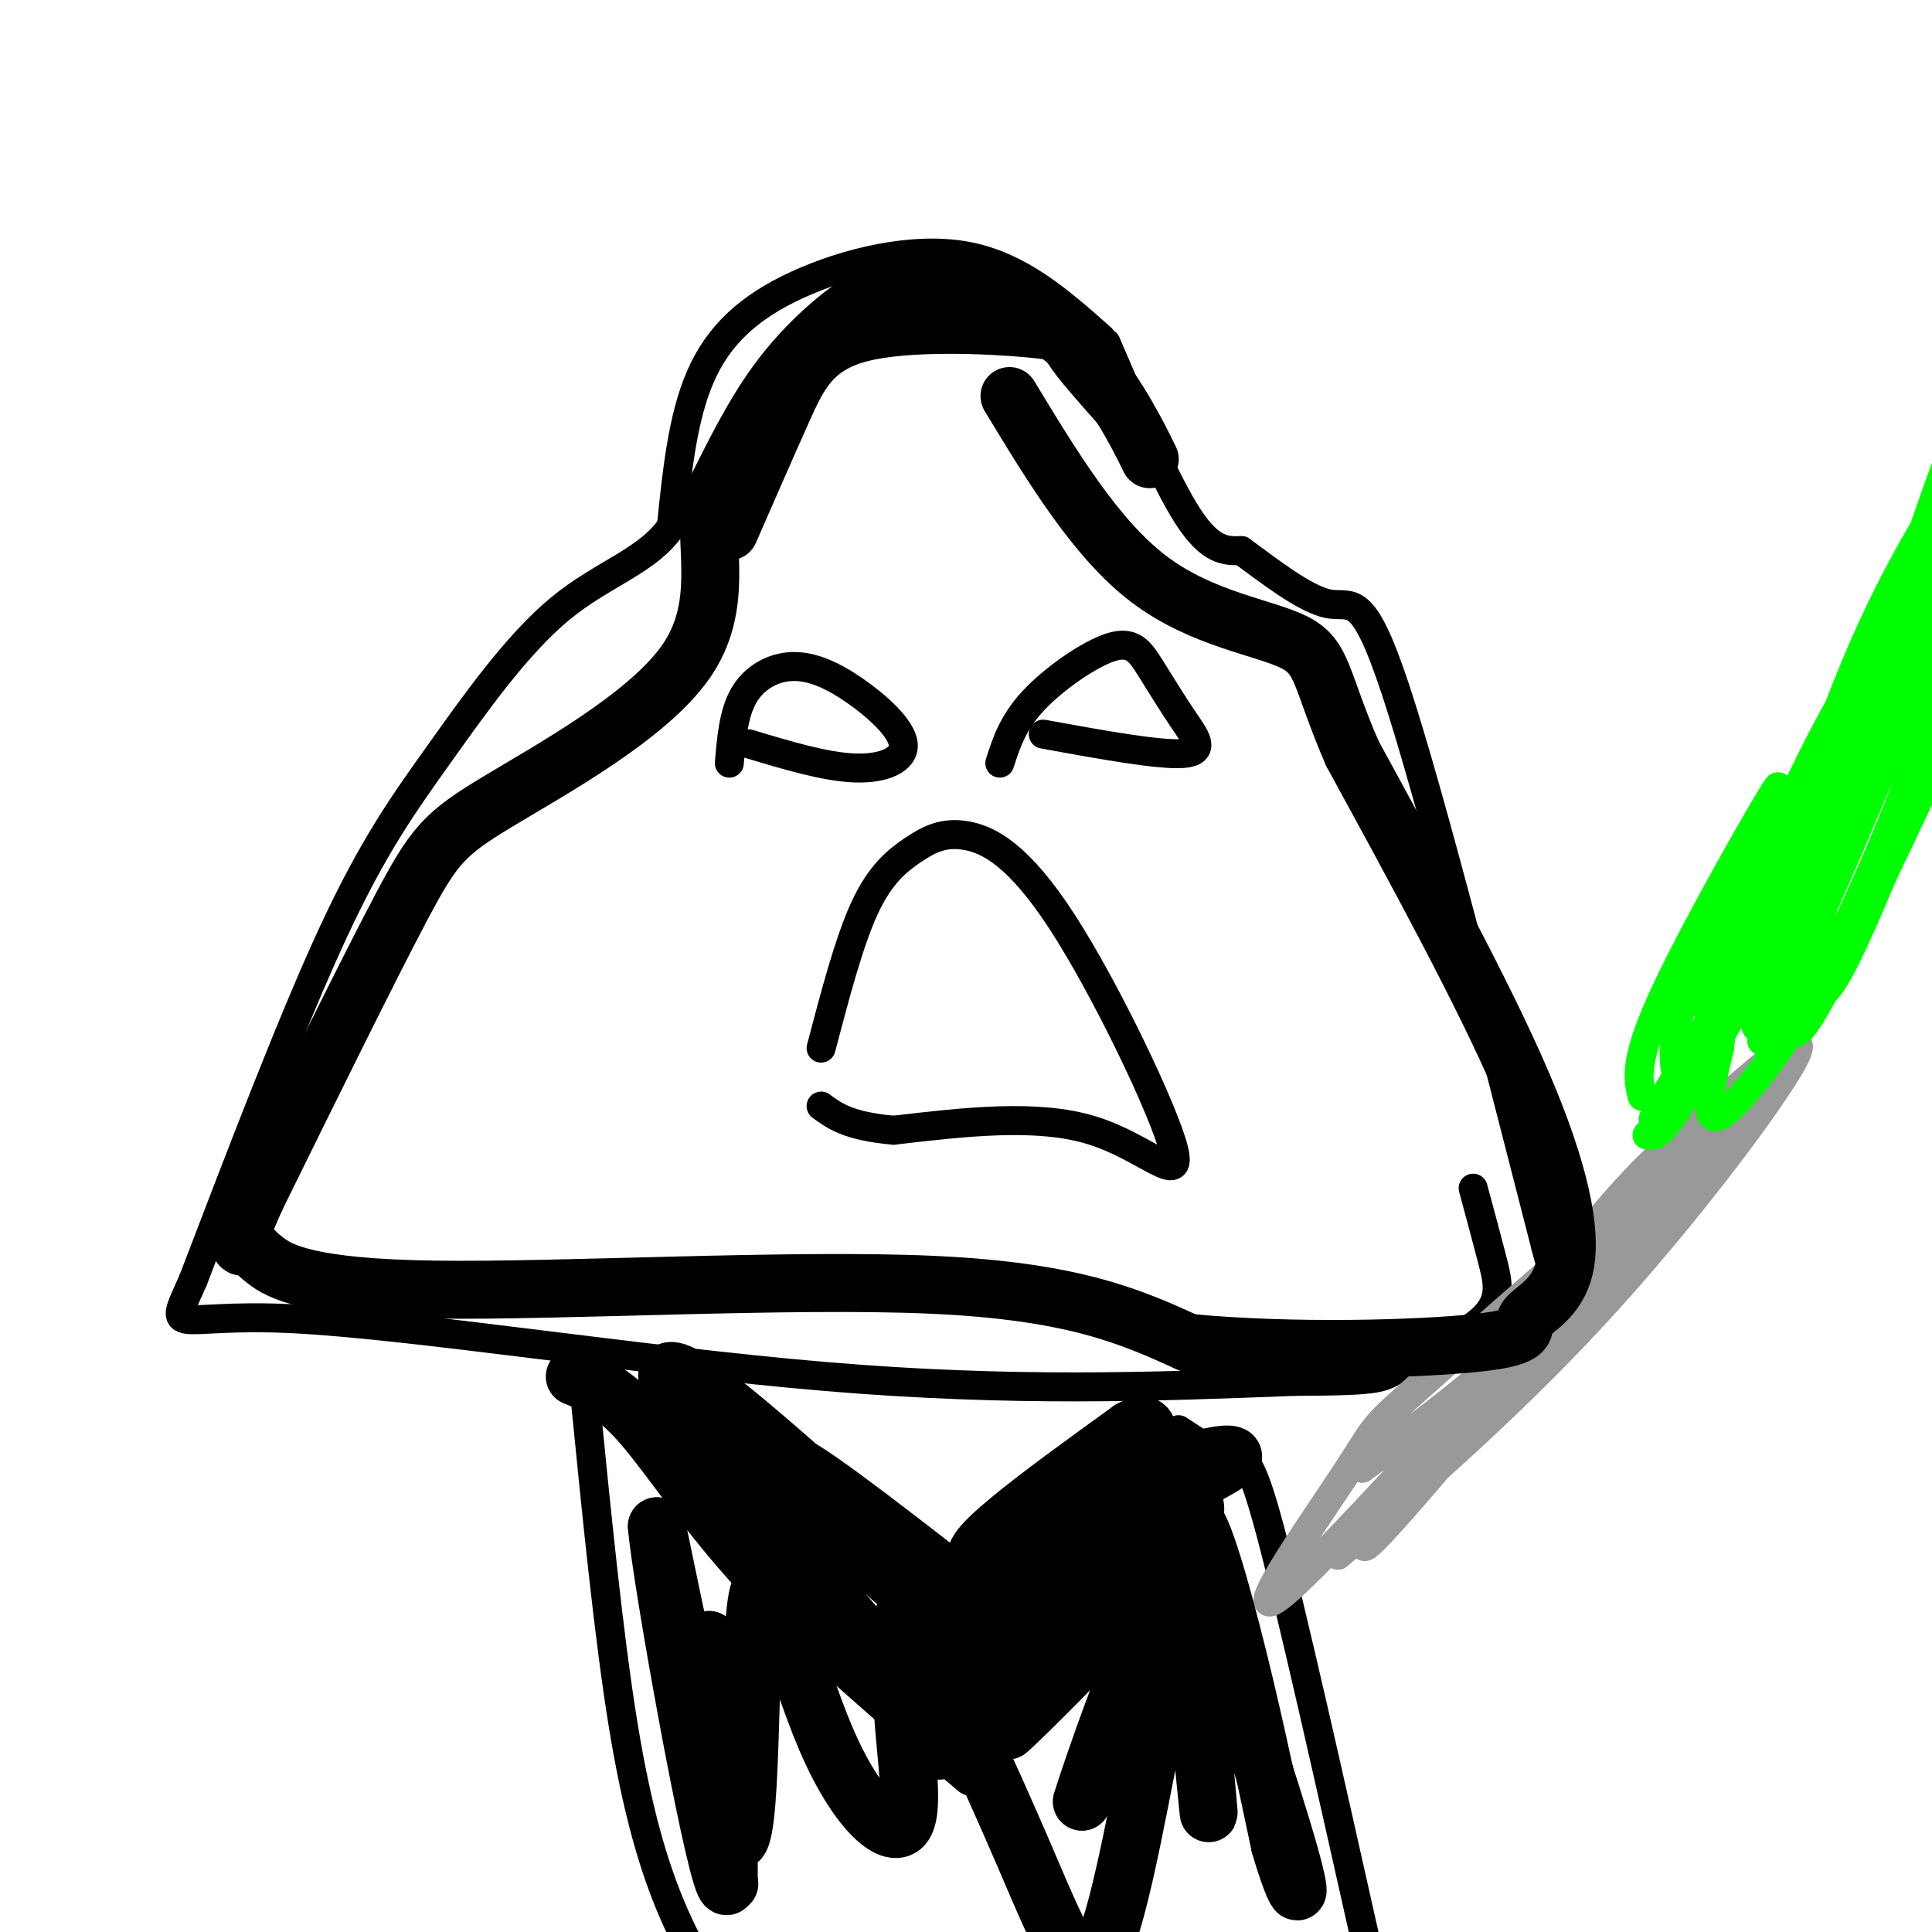 <svg viewBox='0 0 400 400' version='1.1' xmlns='http://www.w3.org/2000/svg' xmlns:xlink='http://www.w3.org/1999/xlink'><g fill='none' stroke='#000000' stroke-width='6' stroke-linecap='round' stroke-linejoin='round'><path d='M228,70c-8.435,-7.482 -16.869,-14.964 -28,-17c-11.131,-2.036 -24.958,1.375 -35,6c-10.042,4.625 -16.298,10.464 -20,19c-3.702,8.536 -4.851,19.768 -6,31'/><path d='M139,109c-4.880,7.188 -14.081,9.659 -23,17c-8.919,7.341 -17.555,19.553 -25,30c-7.445,10.447 -13.699,19.128 -22,37c-8.301,17.872 -18.651,44.936 -29,72'/><path d='M40,265c-5.417,12.250 -4.458,6.875 20,8c24.458,1.125 72.417,8.750 111,12c38.583,3.250 67.792,2.125 97,1'/><path d='M268,286c19.003,-0.062 18.011,-0.718 22,-3c3.989,-2.282 12.959,-6.191 17,-10c4.041,-3.809 3.155,-7.517 2,-12c-1.155,-4.483 -2.577,-9.742 -4,-15'/><path d='M229,71c6.167,14.417 12.333,28.833 17,36c4.667,7.167 7.833,7.083 11,7'/><path d='M257,114c5.310,3.869 13.083,10.042 18,11c4.917,0.958 6.976,-3.298 14,18c7.024,21.298 19.012,68.149 31,115'/><path d='M320,258c5.167,19.167 2.583,9.583 0,0'/><path d='M170,217c2.898,-11.031 5.795,-22.061 9,-29c3.205,-6.939 6.717,-9.785 10,-12c3.283,-2.215 6.338,-3.798 11,-3c4.662,0.798 10.930,3.977 20,18c9.070,14.023 20.942,38.891 23,47c2.058,8.109 -5.698,-0.540 -17,-4c-11.302,-3.460 -26.151,-1.730 -41,0'/><path d='M185,234c-9.333,-0.833 -12.167,-2.917 -15,-5'/><path d='M155,154c7.948,2.393 15.896,4.786 22,5c6.104,0.214 10.365,-1.752 10,-5c-0.365,-3.248 -5.356,-7.778 -10,-11c-4.644,-3.222 -8.943,-5.137 -13,-5c-4.057,0.137 -7.874,2.325 -10,6c-2.126,3.675 -2.563,8.838 -3,14'/><path d='M216,152c12.078,2.200 24.156,4.400 29,4c4.844,-0.400 2.453,-3.400 0,-7c-2.453,-3.600 -4.967,-7.800 -7,-11c-2.033,-3.200 -3.586,-5.400 -8,-4c-4.414,1.400 -11.690,6.400 -16,11c-4.310,4.600 -5.655,8.800 -7,13'/><path d='M121,288c2.511,25.356 5.022,50.711 8,69c2.978,18.289 6.422,29.511 10,38c3.578,8.489 7.289,14.244 11,20'/><path d='M244,296c4.200,2.778 8.400,5.556 11,6c2.600,0.444 3.600,-1.444 8,15c4.400,16.444 12.200,51.222 20,86'/></g>
<g fill='none' stroke='#999999' stroke-width='6' stroke-linecap='round' stroke-linejoin='round'><path d='M277,322c18.810,-16.338 37.620,-32.677 56,-53c18.380,-20.323 36.331,-44.631 39,-51c2.669,-6.369 -9.944,5.200 -19,13c-9.056,7.800 -14.553,11.831 -31,33c-16.447,21.169 -43.842,59.477 -39,56c4.842,-3.477 41.921,-48.738 79,-94'/><path d='M362,226c-8.465,8.613 -69.128,77.146 -90,98c-20.872,20.854 -1.952,-5.970 6,-18c7.952,-12.030 4.936,-9.266 17,-20c12.064,-10.734 39.210,-34.967 46,-39c6.790,-4.033 -6.774,12.133 -20,25c-13.226,12.867 -26.113,22.433 -39,32'/></g>
<g fill='none' stroke='#00ff00' stroke-width='6' stroke-linecap='round' stroke-linejoin='round'><path d='M340,227c-0.929,-3.706 -1.859,-7.412 5,-22c6.859,-14.588 21.506,-40.056 23,-42c1.494,-1.944 -10.165,19.638 -16,34c-5.835,14.362 -5.845,21.506 -5,25c0.845,3.494 2.546,3.339 13,-18c10.454,-21.339 29.661,-63.860 31,-70c1.339,-6.140 -15.189,24.103 -24,44c-8.811,19.897 -9.906,29.449 -11,39'/><path d='M356,217c-2.440,9.984 -3.039,15.445 0,14c3.039,-1.445 9.717,-9.795 15,-18c5.283,-8.205 9.173,-16.263 14,-27c4.827,-10.737 10.593,-24.152 14,-36c3.407,-11.848 4.456,-22.128 4,-26c-0.456,-3.872 -2.418,-1.336 -6,2c-3.582,3.336 -8.784,7.472 -16,20c-7.216,12.528 -16.447,33.448 -22,47c-5.553,13.552 -7.428,19.737 -3,15c4.428,-4.737 15.159,-20.396 25,-39c9.841,-18.604 18.792,-40.151 25,-56c6.208,-15.849 9.671,-25.998 6,-23c-3.671,2.998 -14.478,19.142 -23,37c-8.522,17.858 -14.761,37.429 -21,57'/><path d='M368,184c-4.743,13.809 -6.102,19.830 -3,17c3.102,-2.830 10.664,-14.513 17,-27c6.336,-12.487 11.445,-25.778 18,-48c6.555,-22.222 14.557,-53.374 12,-51c-2.557,2.374 -15.674,38.276 -24,67c-8.326,28.724 -11.860,50.271 -12,59c-0.140,8.729 3.113,4.639 10,-11c6.887,-15.639 17.406,-42.826 24,-59c6.594,-16.174 9.262,-21.335 14,-36c4.738,-14.665 11.545,-38.833 10,-42c-1.545,-3.167 -11.441,14.667 -19,30c-7.559,15.333 -12.779,28.167 -18,41'/><path d='M397,124c-7.217,18.111 -16.260,42.887 -21,59c-4.740,16.113 -5.176,23.563 -5,28c0.176,4.437 0.963,5.863 11,-14c10.037,-19.863 29.325,-61.014 42,-92c12.675,-30.986 18.739,-51.806 13,-45c-5.739,6.806 -23.281,41.237 -38,74c-14.719,32.763 -26.617,63.859 -24,59c2.617,-4.859 19.748,-45.674 24,-56c4.252,-10.326 -4.374,9.837 -13,30'/><path d='M386,167c-6.249,14.532 -15.373,35.864 -19,44c-3.627,8.136 -1.758,3.078 -2,2c-0.242,-1.078 -2.596,1.826 -1,-4c1.596,-5.826 7.143,-20.382 4,-18c-3.143,2.382 -14.977,21.700 -21,32c-6.023,10.300 -6.237,11.581 -1,4c5.237,-7.581 15.925,-24.023 17,-25c1.075,-0.977 -7.462,13.512 -16,28'/><path d='M347,230c-3.667,5.500 -4.833,5.250 -6,5'/></g>
<g fill='none' stroke='#000000' stroke-width='12' stroke-linecap='round' stroke-linejoin='round'><path d='M119,285c4.111,1.667 8.222,3.333 14,10c5.778,6.667 13.222,18.333 25,31c11.778,12.667 27.889,26.333 44,40'/><path d='M202,366c-1.774,-3.524 -28.208,-32.333 -45,-53c-16.792,-20.667 -23.940,-33.190 -15,-28c8.940,5.190 33.970,28.095 59,51'/><path d='M201,336c10.132,8.470 5.963,4.147 2,2c-3.963,-2.147 -7.721,-2.116 -17,-10c-9.279,-7.884 -24.080,-23.681 -23,-25c1.080,-1.319 18.040,11.841 35,25'/><path d='M198,328c9.166,0.907 14.581,-9.324 28,-17c13.419,-7.676 34.844,-12.797 28,-8c-6.844,4.797 -41.955,19.514 -50,20c-8.045,0.486 10.978,-13.257 30,-27'/><path d='M234,296c5.716,-3.179 5.006,2.374 -6,17c-11.006,14.626 -32.310,38.324 -33,40c-0.690,1.676 19.232,-18.670 32,-30c12.768,-11.330 18.381,-13.645 20,-12c1.619,1.645 -0.756,7.251 -10,18c-9.244,10.749 -25.355,26.643 -28,29c-2.645,2.357 8.178,-8.821 19,-20'/><path d='M228,338c8.393,-8.469 19.874,-19.642 14,-15c-5.874,4.642 -29.104,25.100 -40,34c-10.896,8.900 -9.457,6.241 0,-3c9.457,-9.241 26.931,-25.065 34,-28c7.069,-2.935 3.734,7.019 0,17c-3.734,9.981 -7.867,19.991 -12,30'/><path d='M224,373c1.627,-5.609 11.695,-34.632 17,-43c5.305,-8.368 5.847,3.918 7,19c1.153,15.082 2.917,32.960 2,24c-0.917,-8.960 -4.516,-44.759 -4,-55c0.516,-10.241 5.147,5.074 9,20c3.853,14.926 6.926,29.463 10,44'/><path d='M265,382c2.982,10.350 5.437,14.225 2,2c-3.437,-12.225 -12.765,-40.551 -17,-51c-4.235,-10.449 -3.375,-3.020 -4,1c-0.625,4.020 -2.734,4.633 -6,19c-3.266,14.367 -7.690,42.490 -12,51c-4.310,8.510 -8.507,-2.594 -16,-20c-7.493,-17.406 -18.284,-41.116 -23,-47c-4.716,-5.884 -3.358,6.058 -2,18'/><path d='M187,355c0.437,8.326 2.529,20.140 0,23c-2.529,2.860 -9.678,-3.233 -16,-18c-6.322,-14.767 -11.818,-38.206 -14,-30c-2.182,8.206 -1.052,48.059 -4,51c-2.948,2.941 -9.974,-31.029 -17,-65'/><path d='M136,316c0.762,10.179 11.167,68.125 14,74c2.833,5.875 -1.905,-40.321 -3,-49c-1.095,-8.679 1.452,20.161 4,49'/><path d='M151,110c3.842,-8.797 7.684,-17.595 11,-25c3.316,-7.405 6.105,-13.418 16,-16c9.895,-2.582 26.895,-1.734 35,-1c8.105,0.734 7.316,1.352 9,4c1.684,2.648 5.842,7.324 10,12'/><path d='M232,84c3.304,5.191 6.565,12.169 6,11c-0.565,-1.169 -4.957,-10.484 -10,-17c-5.043,-6.516 -10.738,-10.235 -15,-13c-4.262,-2.765 -7.092,-4.578 -12,-5c-4.908,-0.422 -11.893,0.547 -16,1c-4.107,0.453 -5.337,0.391 -9,3c-3.663,2.609 -9.761,7.888 -15,15c-5.239,7.112 -9.620,16.056 -14,25'/><path d='M147,104c-1.158,9.743 2.947,21.601 -5,33c-7.947,11.399 -27.947,22.338 -39,29c-11.053,6.662 -13.158,9.046 -20,22c-6.842,12.954 -18.421,36.477 -30,60'/><path d='M53,248c-5.163,11.477 -3.071,10.169 -2,10c1.071,-0.169 1.122,0.800 4,3c2.878,2.200 8.582,5.631 35,6c26.418,0.369 73.548,-2.323 103,-1c29.452,1.323 41.226,6.662 53,12'/><path d='M246,278c21.321,2.085 48.122,1.299 60,0c11.878,-1.299 8.833,-3.111 10,-5c1.167,-1.889 6.545,-3.855 8,-11c1.455,-7.145 -1.013,-19.470 -9,-38c-7.987,-18.530 -21.494,-43.265 -35,-68'/><path d='M280,156c-6.690,-15.405 -5.917,-19.917 -12,-23c-6.083,-3.083 -19.024,-4.738 -30,-13c-10.976,-8.262 -19.988,-23.131 -29,-38'/></g>
</svg>